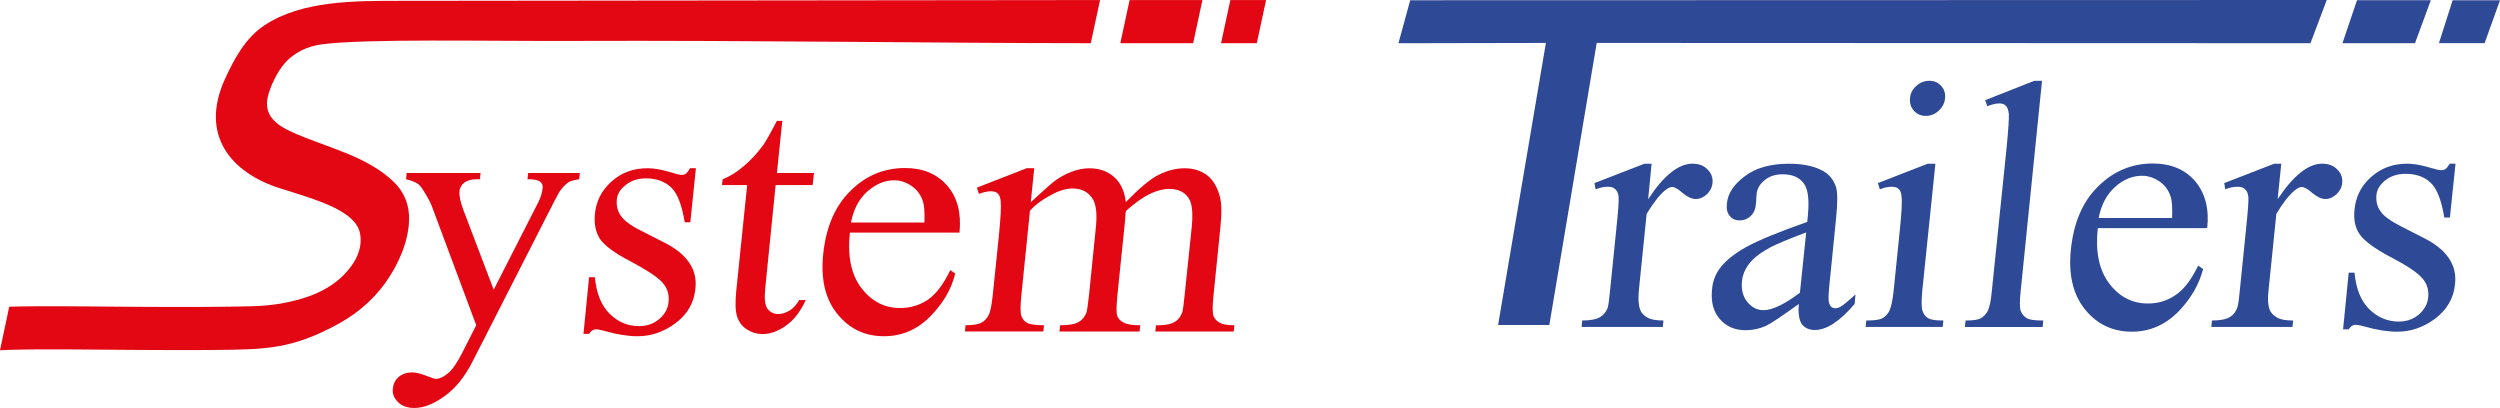 <svg xmlns="http://www.w3.org/2000/svg" id="Ebene_1" data-name="Ebene 1" viewBox="0 0 1440 234.97"><defs><style>      .cls-1 {        fill: #e30613;      }      .cls-1, .cls-2 {        fill-rule: evenodd;        stroke-width: 0px;      }      .cls-2 {        fill: #2e4995;      }    </style></defs><path class="cls-1" d="M593.74,116.38l1.99-19.48h-4.34l-28.66,11.16,1.12,3.6h0c2.73-.99,5.09-1.49,6.95-1.49,1.61,0,2.98.37,3.85,1.24.99.87,1.61,2.36,1.74,4.47.37,2.98,0,9.43-.99,19.48h0l-3.6,34.86h0c-.62,5.71-1.36,9.55-2.48,11.54-.99,1.86-2.48,3.35-4.22,4.22-1.74.87-4.71,1.36-8.93,1.36h0l-.37,3.6h45.16l.37-3.6h0c-4.96,0-8.19-.5-9.68-1.36-1.61-.87-2.73-2.23-3.35-4.09-.62-1.74-.62-5.58,0-11.66h0l4.96-48.88h0c3.35-3.72,7.94-6.95,13.77-9.92,3.72-1.86,7.32-2.85,10.92-2.85,5.21,0,9.18,2.11,11.66,6.33,1.86,3.35,2.36,8.68,1.61,16.13h0l-3.97,39.2h0c-.62,5.46-1.12,8.81-1.49,9.92-.99,2.36-2.48,4.22-4.47,5.33-2.11,1.24-5.58,1.86-10.67,1.86h0l-.37,3.6h46.15l.37-3.6h0c-4.59,0-7.81-.5-9.68-1.61-1.86-.99-2.98-2.23-3.6-3.85-.5-1.49-.5-5.33.12-11.66h0l4.47-43.54.25-4.22.37-1.12h0c5.46-4.84,10.17-8.06,13.9-9.8,3.72-1.74,7.32-2.73,10.79-2.73,5.83,0,9.68,2.11,11.91,6.45,1.49,3.1,1.86,8.31,1.12,15.76h0l-4.09,39.2h0c-.5,5.33-.99,8.56-1.36,9.68-.87,2.36-2.11,4.09-3.85,5.21-2.23,1.49-5.46,2.23-9.3,2.23h-1.98l-.37,3.6h45.16l.37-3.6h0c-4.09,0-6.95-.5-8.68-1.61-1.74-.99-2.73-2.23-3.35-3.72-.62-2.11-.62-6.08,0-11.78h0l3.97-39.2h0c.87-8.31.74-14.27-.37-18.11-1.61-5.71-4.22-9.8-7.69-12.28-3.47-2.48-7.69-3.72-12.53-3.72s-9.92,1.24-14.89,3.72c-4.96,2.48-11.29,7.82-18.98,15.75-.74-6.32-2.98-11.16-6.82-14.51-3.72-3.23-8.44-4.96-14.27-4.96-3.35,0-6.82.74-10.42,2.11-3.6,1.36-7.07,3.35-10.3,5.83-1.24.99-5.58,4.84-12.9,11.54h0Z"></path><path class="cls-1" d="M489.54,133.99h63.14c1.12-11.29-1.24-20.34-7.07-27.04-5.96-6.82-14.02-10.17-24.32-10.17-12.03,0-22.58,4.34-31.38,13.15-8.93,8.68-14.14,20.97-15.75,36.47-1.49,14.51,1.24,25.93,8.19,34.49,6.95,8.56,15.88,12.78,26.8,12.78,10.17,0,18.98-3.72,26.42-11.16,7.44-7.44,12.4-15.75,14.64-24.94h0l-2.85-1.98h0c-3.85,8.06-8.06,13.65-12.78,16.99-4.84,3.22-10.17,4.84-16.13,4.84-9.06,0-16.38-3.85-22.33-11.54-5.83-7.69-8.06-18.36-6.58-31.88h0ZM490.16,128.16h42.3c.25-5.83-.12-9.93-.87-12.28-1.24-3.72-3.47-6.7-6.58-8.81-3.1-2.11-6.45-3.22-10.05-3.22-5.46,0-10.54,2.23-15.38,6.45-4.84,4.34-7.94,10.3-9.43,17.86h0Z"></path><path class="cls-1" d="M450.59,69.61h-3.1c-3.47,6.7-6.08,11.29-7.81,13.89-3.47,4.71-7.32,8.93-11.54,12.41-4.09,3.47-8.19,5.95-11.91,7.32h0l-.37,3.35h14.51l-6.33,61.41h0c-.62,6.57-.49,11.41.62,14.64,1.12,3.1,2.98,5.58,5.71,7.19,2.73,1.74,5.71,2.61,8.81,2.61,4.47,0,9.06-1.61,13.65-4.96,4.59-3.23,8.31-8.19,11.29-14.64h-3.85c-1.37,2.61-3.23,4.59-5.33,5.95-2.23,1.36-4.47,2.11-6.7,2.11-2.61,0-4.72-1.12-6.2-3.1-1.49-2.11-1.86-6.08-1.24-12.03h0l5.96-59.17h21.34l.74-6.95h-21.34l3.1-30.02h0Z"></path><path class="cls-1" d="M400.84,96.9h-3.35c-.99,1.61-1.74,2.61-2.36,3.1-.62.5-1.49.74-2.61.74s-3.35-.62-6.58-1.61c-4.96-1.49-9.3-2.23-12.9-2.23-8.19,0-15.01,2.48-20.72,7.57-5.71,5.09-8.93,11.29-9.68,18.86-.49,5.83.5,10.54,2.98,14.39,2.73,3.85,8.56,8.19,17.74,12.9,9.06,4.84,15.14,8.81,17.99,11.91,2.98,3.1,4.22,6.95,3.72,11.54-.37,3.85-2.23,7.07-5.33,9.68-3.23,2.73-7.07,4.09-11.66,4.09-6.45,0-12.16-2.36-16.87-7.07-4.84-4.71-7.69-11.78-8.56-21.09h-3.35l-3.22,32.63h3.22c1.12-1.74,2.36-2.61,3.85-2.61,1.36,0,3.22.37,5.33.99,6.95,1.99,13.28,2.98,18.86,2.98,7.69,0,15.01-2.48,21.83-7.57,6.82-5.09,10.67-11.79,11.41-20.1,1.12-10.79-4.71-19.48-17.49-26.05h0l-13.89-7.07h0c-5.95-2.98-9.92-5.96-11.66-8.68-1.86-2.61-2.61-5.83-2.23-9.55.37-2.98,1.98-5.71,5.21-8.19,3.1-2.48,6.95-3.72,11.54-3.72,6.2,0,11.04,1.86,14.64,5.33,3.6,3.47,6.08,10.17,7.69,19.97h3.23l3.22-31.14h0Z"></path><path class="cls-1" d="M234.24,99.63l-.37,3.6h0c3.35.87,5.71,1.74,7.07,2.85.99.74,2.23,2.36,3.6,4.71,1.86,2.98,3.22,5.58,4.09,7.69h0l25.68,68.85-8.06,15.88h0c-2.98,5.83-5.71,9.8-8.31,11.91-2.61,2.11-4.84,3.1-6.82,3.1-.74,0-2.36-.5-4.84-1.49-3.72-1.49-6.57-2.23-8.81-2.23-3.23,0-5.71.87-7.82,2.61-1.99,1.74-3.1,3.97-3.35,6.7-.37,2.98.62,5.46,2.98,7.82,2.23,2.23,5.34,3.35,9.31,3.35,5.46,0,11.17-2.23,17.49-6.82,6.33-4.47,11.66-11.16,16.13-19.97h0l46.52-91.18h0c2.11-4.09,3.47-6.7,4.22-7.57,1.74-2.23,3.35-3.72,4.71-4.59,1.49-.75,3.47-1.24,5.96-1.61h0l.37-3.6h-29.77l-.37,3.6h0c2.85,0,4.84.25,5.95.74,1.12.37,1.86.99,2.23,1.74.5.62.62,1.49.5,2.73-.25,2.61-1.12,5.34-2.48,8.06h0l-25.68,50.37-17.49-46.02h0c-1.74-4.59-2.48-8.19-2.23-10.79.25-1.86,1.12-3.6,2.73-4.84,1.74-1.24,3.97-1.99,6.95-1.99h2.11l.37-3.6h-42.55Z"></path><path class="cls-2" d="M1414.38,94.3l-3.23,31.01h-3.22c-1.61-9.68-4.09-16.38-7.69-19.85-3.6-3.6-8.44-5.33-14.64-5.33-4.59,0-8.44,1.24-11.66,3.72-3.1,2.48-4.72,5.21-5.09,8.19-.37,3.72.37,6.95,2.23,9.55,1.74,2.73,5.71,5.58,11.67,8.68h0l13.89,7.07h0c12.78,6.58,18.61,15.26,17.49,26.05-.74,8.31-4.59,14.89-11.41,20.1-6.82,5.09-14.14,7.57-21.84,7.57-5.58,0-11.9-.99-18.85-2.98-2.11-.62-3.97-.99-5.34-.99-1.48,0-2.72.87-3.84,2.61h-3.23l3.23-32.63h3.35c.87,9.3,3.72,16.38,8.56,21.09,4.71,4.59,10.42,7.07,16.87,7.07,4.59,0,8.44-1.36,11.66-4.09,3.1-2.73,4.96-5.95,5.34-9.68.49-4.59-.75-8.44-3.73-11.54-2.85-3.22-8.93-7.19-17.99-11.91-9.17-4.84-15-9.18-17.73-13.03-2.61-3.72-3.6-8.56-2.98-14.26.74-7.57,3.97-13.89,9.67-18.86,5.71-5.09,12.53-7.57,20.72-7.57,3.6,0,7.94.74,12.9,2.23,3.23.99,5.46,1.49,6.58,1.49s1.98-.25,2.6-.74c.62-.37,1.37-1.37,2.36-2.98h3.35Z"></path><path class="cls-2" d="M1314.02,94.3h-4.09l-28.78,11.16.62,3.6h0c2.6-1.12,5.08-1.49,7.07-1.49,1.73,0,3.22.37,4.21,1.36,1.12.87,1.74,2.36,1.99,4.34.25,2.11-.25,8.44-1.36,19.1h0l-3.6,35.36h0c-.5,5.33-.99,8.56-1.49,9.68-.87,2.36-2.23,3.97-3.97,5.09-2.36,1.49-5.96,2.11-10.54,2.11h0l-.38,3.72h46.77l.37-3.72h0c-4.22,0-7.32-.5-9.3-1.74-2.11-1.24-3.47-2.6-4.22-4.47-.99-2.61-1.24-6.45-.62-11.41h0l4.47-43.79h0c3.72-6.33,7.32-10.79,10.54-13.52,1.61-1.24,2.98-1.99,4.1-1.99,1.36,0,3.47,1.12,6.07,3.47,2.73,2.23,5.21,3.47,7.57,3.47s4.47-.99,6.33-2.73c1.98-1.86,3.1-3.97,3.35-6.58.25-2.98-.62-5.46-2.86-7.69-2.1-2.23-5.08-3.35-8.68-3.35-8.06,0-16.62,6.82-25.68,20.47h0l2.11-20.47h0Z"></path><path class="cls-2" d="M1176.2,46.54h-4.47l-28.28,11.17,1.24,3.47h0c2.85-1.12,5.08-1.61,6.82-1.61,1.61,0,2.85.37,3.72,1.24.99.87,1.61,2.48,1.86,4.84.13,2.48-.25,8.81-1.24,18.98h0l-8.56,82.99h0c-.49,5.71-1.36,9.43-2.35,11.54-1.12,1.98-2.49,3.35-4.1,4.22-1.61.87-4.46,1.24-8.68,1.24h0l-.37,3.72h44.78l.37-3.72h0c-4.71,0-7.94-.37-9.55-1.36-1.61-.99-2.73-2.36-3.48-4.22-.61-1.86-.61-5.71,0-11.41h0l12.29-121.08h0Z"></path><path class="cls-2" d="M1114.79,94.3h-4.47l-28.65,11.16,1.11,3.6h0c2.73-1.12,4.97-1.49,6.83-1.49,1.73,0,3.1.37,3.97,1.24.99.74,1.49,2.23,1.73,4.34.38,2.98,0,9.43-.99,19.23h0l-3.6,35.23h0c-.62,5.71-1.48,9.43-2.48,11.54-1.11,1.98-2.48,3.35-4.09,4.22-1.61.87-4.71,1.24-9.18,1.24h0l-.37,3.72h44.41l.37-3.72h0c-4.34,0-7.2-.37-8.81-1.36-1.49-.87-2.6-2.36-3.22-4.22-.62-1.86-.62-5.71-.13-11.41h0l7.57-73.32h0Z"></path><path class="cls-2" d="M1111.32,46.54c-2.86,0-5.34.99-7.57,2.98-2.11,1.86-3.35,4.22-3.6,7.07-.25,2.73.5,5.21,2.23,7.19,1.87,1.98,4.1,2.98,6.83,2.98s5.33-.99,7.44-2.98c2.23-1.98,3.47-4.47,3.72-7.19.25-2.85-.49-5.21-2.23-7.07-1.74-1.99-3.97-2.98-6.82-2.98h0Z"></path><path class="cls-2" d="M1036.14,175.06c-.5,5.46.12,9.3,1.74,11.66,1.73,2.23,4.21,3.35,7.44,3.35,6.82,0,14.39-4.96,22.95-15.01h0l.5-5.46h0c-4.35,3.97-7.32,6.33-8.81,7.19-.87.5-1.74.75-2.85.75-1,0-1.87-.37-2.49-.99-.74-.75-1.24-1.99-1.36-3.97-.12-1.99.25-7.32,1.24-16h0l3.1-31.01h0c.87-8.81.87-14.64,0-17.62-1.36-4.34-3.97-7.57-7.69-9.55-4.84-2.73-11.41-4.09-19.48-4.09-10.67,0-19.1,2.36-25.43,7.2-6.33,4.71-9.8,9.92-10.3,15.75-.37,2.98.13,5.33,1.61,7.07,1.36,1.74,3.22,2.61,5.7,2.61,2.61,0,4.72-.87,6.46-2.61,1.73-1.61,2.73-3.97,2.97-7.07h0l.38-5.71h0c.37-2.98,1.86-5.58,4.71-7.81,2.61-2.23,6.08-3.35,10.17-3.35,5.58,0,9.55,1.61,12.16,5.09,2.6,3.35,3.35,9.55,2.48,18.73h0l-.37,3.6h0c-16.25,5.71-28.04,10.55-35.23,14.51-7.08,3.97-12.28,8.19-15.51,12.78-2.23,3.22-3.72,7.07-4.09,11.54-.74,7.07.74,12.78,4.34,16.99,3.72,4.34,8.68,6.58,15.01,6.58,4.09,0,7.94-.87,11.66-2.48,2.48-1.12,8.81-5.33,18.98-12.65h0ZM1036.76,168.61l3.6-34.74h0c-10.55,3.97-17.25,6.82-20.35,8.44-5.58,2.98-9.55,5.96-12.15,9.18-2.61,3.22-4.1,6.7-4.47,10.42-.5,4.84.5,8.81,2.98,11.91,2.6,3.22,5.7,4.84,9.42,4.84,5.09,0,12.04-3.35,20.97-10.05h0Z"></path><path class="cls-2" d="M951.29,94.3h-4.09l-28.78,11.16.62,3.6h0c2.73-1.12,5.09-1.49,7.07-1.49,1.74,0,3.22.37,4.22,1.36,1.12.87,1.74,2.36,1.98,4.34.25,2.11-.25,8.44-1.36,19.1h0l-3.6,35.36h0c-.5,5.33-.99,8.56-1.36,9.68-.99,2.36-2.36,3.97-4.09,5.09-2.36,1.49-5.95,2.11-10.54,2.11h0l-.37,3.72h46.77l.37-3.72h0c-4.22,0-7.19-.5-9.3-1.74-2.11-1.24-3.47-2.6-4.09-4.47-.99-2.61-1.24-6.45-.74-11.41h0l4.46-43.79h0c3.85-6.33,7.32-10.79,10.54-13.52,1.61-1.24,2.98-1.99,4.22-1.99,1.36,0,3.35,1.12,5.95,3.47,2.73,2.23,5.21,3.47,7.57,3.47s4.47-.99,6.45-2.73c1.86-1.86,2.98-3.97,3.22-6.58.25-2.98-.62-5.46-2.85-7.69-2.11-2.23-4.96-3.35-8.68-3.35-8.06,0-16.62,6.82-25.55,20.47h0l1.99-20.47h0Z"></path><polygon class="cls-2" points="1340.21 0 1330.83 24.89 919.7 24.73 892.41 187.21 862.9 187.21 890.44 24.73 805.51 24.9 812.27 .14 1340.21 0 1340.21 0"></polygon><polygon class="cls-2" points="1400.16 .12 1391.03 24.87 1349.26 24.87 1357.64 .12 1400.16 .12 1400.16 .12"></polygon><polygon class="cls-2" points="1440 .17 1431.13 24.85 1404.83 24.85 1412.71 .17 1440 .17 1440 .17"></polygon><path class="cls-2" d="M1208.33,131.39h63.02c1.24-11.29-1.24-20.34-7.07-27.17-5.84-6.7-14.02-10.05-24.2-10.05-12.15,0-22.57,4.34-31.51,13.15-8.93,8.68-14.14,20.84-15.75,36.47-1.49,14.39,1.24,25.93,8.19,34.49,6.94,8.56,16,12.78,26.92,12.78,10.05,0,18.85-3.72,26.42-11.16,7.44-7.57,12.28-15.88,14.64-24.93h0l-2.85-1.98h0c-3.85,7.94-8.07,13.65-12.91,16.87-4.71,3.35-10.04,4.96-16.12,4.96-8.93,0-16.38-3.85-22.21-11.54-5.83-7.69-8.06-18.36-6.57-31.88h0ZM1208.82,125.56h42.3c.25-5.83,0-9.93-.86-12.41-1.24-3.72-3.35-6.57-6.45-8.68-3.11-2.11-6.45-3.22-10.05-3.22-5.46,0-10.67,2.11-15.51,6.45-4.71,4.22-7.94,10.17-9.43,17.86h0Z"></path><path class="cls-1" d="M5.31,176.67l2.21-.06,3.53-.07,3.71-.06,3.89-.04,4.06-.03h4.23s4.37,0,4.37,0h4.52s4.66.03,4.66.03l4.77.03,4.88.03,4.98.04,5.08.04,5.16.04,5.22.04,5.28.04,5.33.03,5.37.03,5.39.02,5.41.02h5.41s5.4,0,5.4,0h5.38s5.35-.04,5.35-.04l5.32-.04,5.26-.05,5.2-.07,5.12-.09,5-.11,2.6-.09,2.51-.13,2.47-.18,2.42-.22,2.37-.27,2.32-.31,2.27-.35c13.31-2.37,26.58-6.68,36.37-16.59,6.54-6.62,11.07-15.18,9.19-24.06-2.74-12.96-25.11-19.16-45.84-25.68-29.05-9.14-46.3-31.16-32.04-62.69,5.31-11.73,11.92-23.99,22.88-31.25C173.95.25,204.39.51,230.1.48L633.63.03l-5.35,24.85c-86.18,0-195.01-1.71-298.86-1.31-50.11.19-117.85-1.37-143.75,1.92-8.52,1.08-16.41,4.65-22.19,11.56-3.78,4.52-7.88,12.74-9.22,18.68-2.34,10.34,4.14,15.93,14.08,20.42,19.3,8.72,42.98,13.48,58.67,28.83,4.53,4.43,8.04,10.64,8.55,18.51.63,9.78-2.68,22.37-11.06,35.67-6.69,10.63-16.56,20.2-29.17,27.14-27.07,14.91-42.32,14.96-70.88,15.27l-5.39.04-5.42.02h-5.44s-5.45.01-5.45.01h-5.45s-5.44-.03-5.44-.03l-5.42-.02-5.39-.03-5.35-.03-5.3-.04-5.23-.04-5.15-.04-5.07-.04-4.97-.04-4.87-.03-4.74-.03-4.61-.02h-4.47s-4.31-.01-4.31-.01h-4.15s-3.97.04-3.97.04l-3.78.04-3.58.06-3.36.07-3.13.09-2.87.11-2.14.11,5.31-25.07h0ZM650.65.03h41.95l-5.35,24.85h-41.95L650.65.03h0ZM708.68.03h20.58l-5.35,24.85h-20.58L708.68.03h0Z"></path></svg>